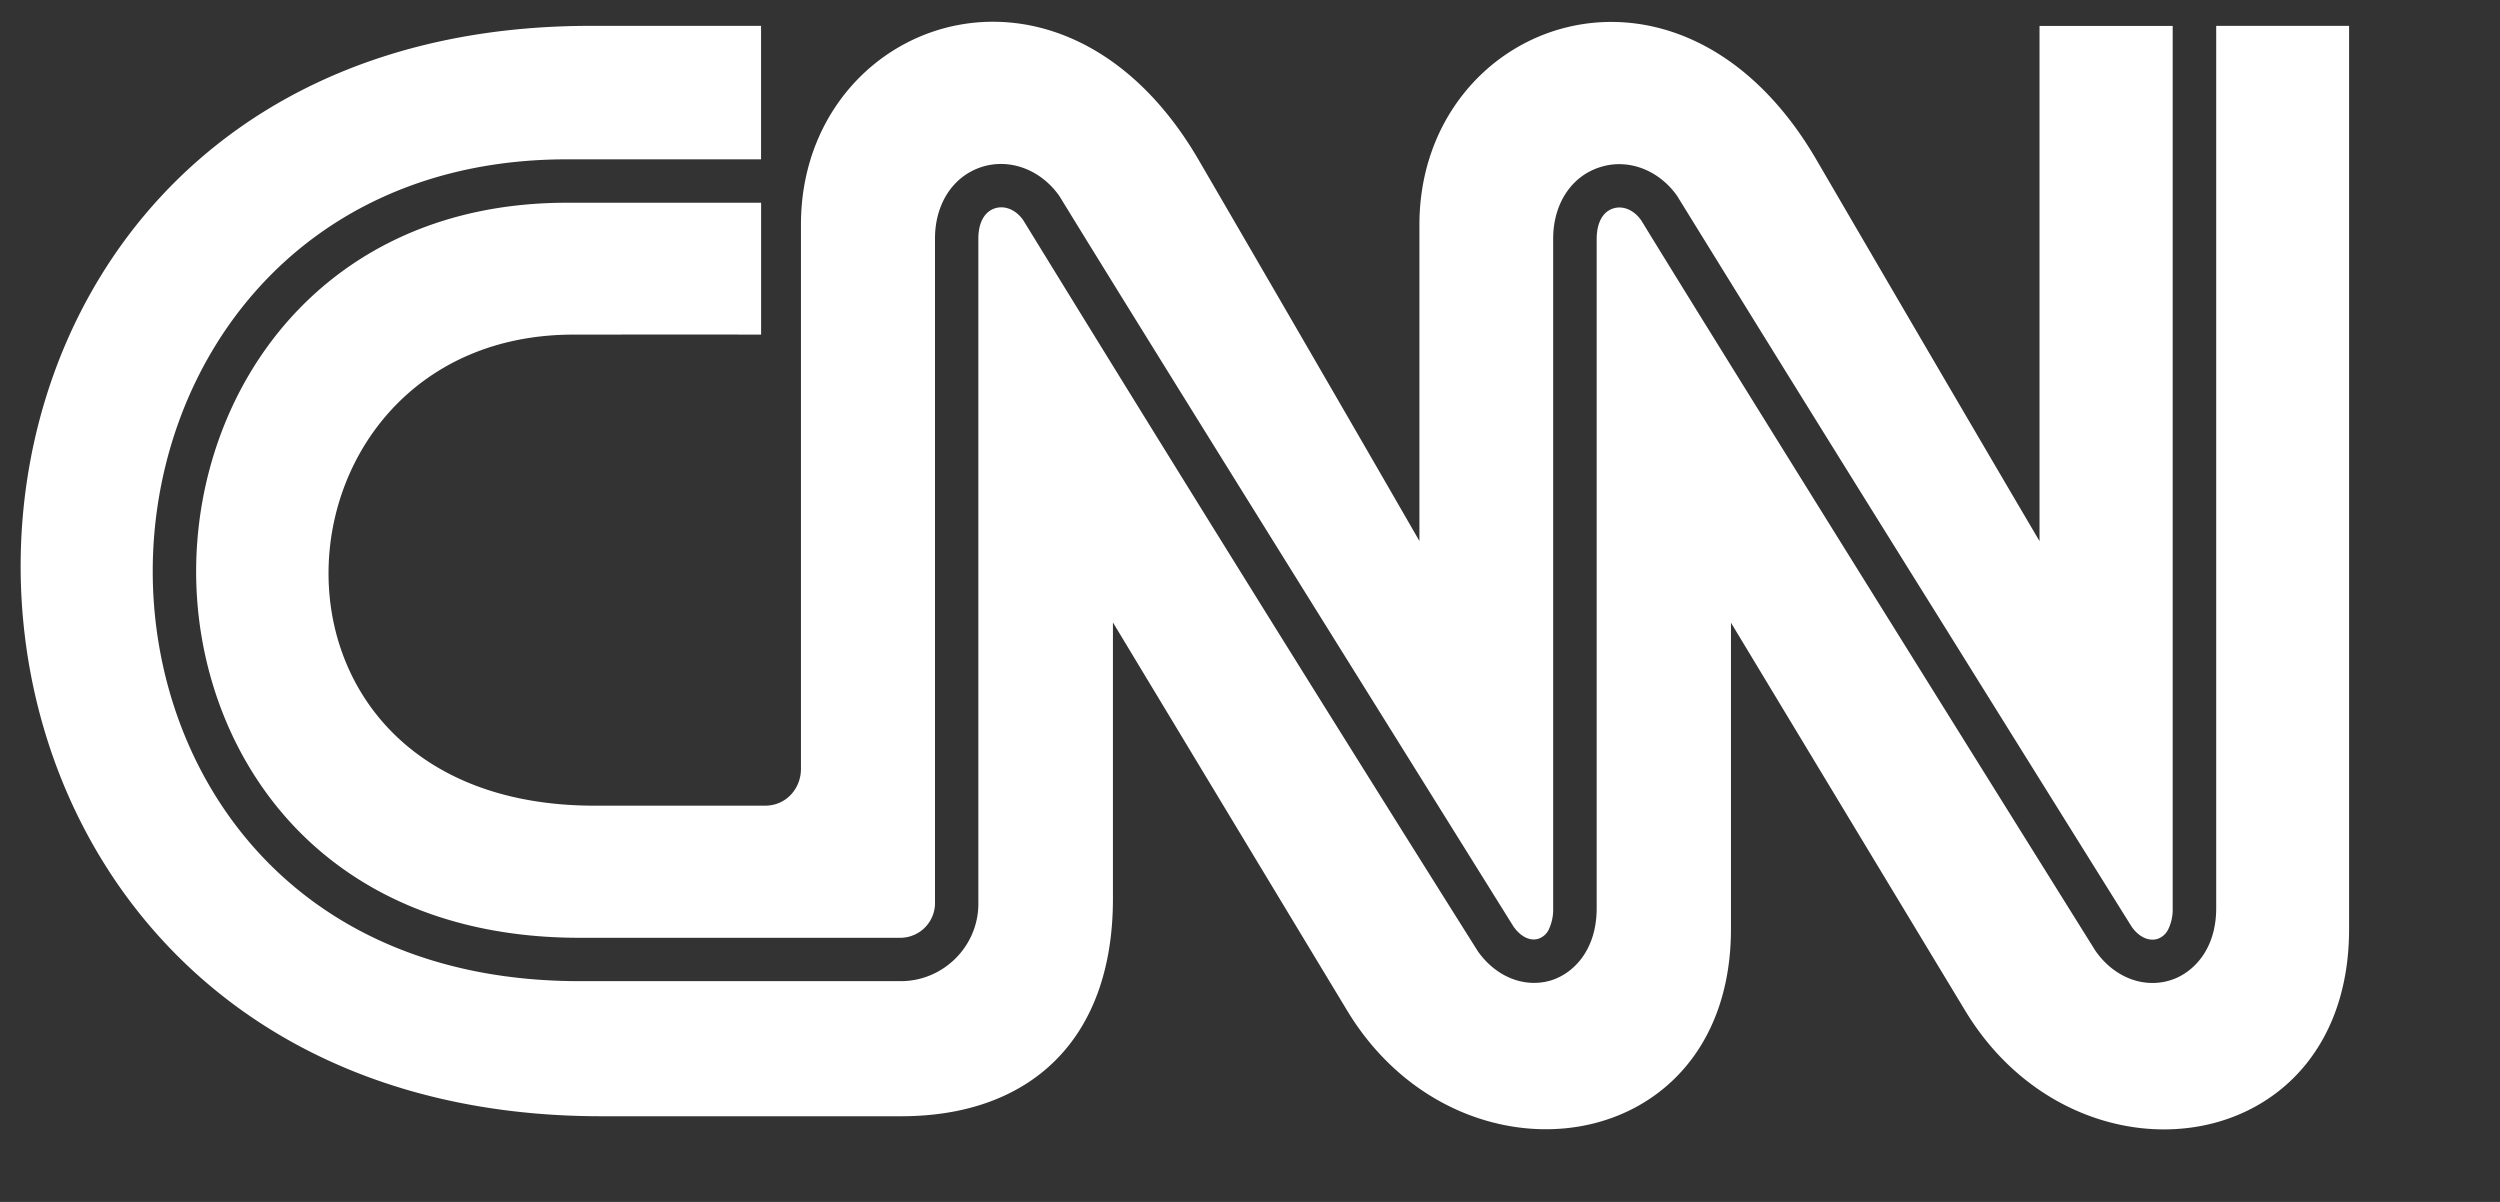 <svg xmlns="http://www.w3.org/2000/svg" width="52" height="25" fill="none"><rect width="100%" height="100%" fill="#333333" stroke="none"/><g clip-path="url(#a)"><path fill="#fff" d="M20.714.453C18.566.42 16.66 2.157 16.66 4.67v11.318c.002.408-.303.77-.746.77h-3.538c-7.656.008-6.971-9.789-.455-9.798 2.897-.003 3.91 0 3.91 0V4.217h-4.05c-2.536.003-4.457.97-5.749 2.41-1.291 1.44-1.953 3.359-1.952 5.265 0 1.835.628 3.74 1.934 5.184 1.308 1.443 3.296 2.43 6.044 2.43h6.677a.723.723 0 0 0 .713-.708V4.969c-.003-.723.371-1.304.974-1.497.586-.185 1.228.057 1.615.608l.002.002.001.003c.94 1.537 3.284 5.31 5.402 8.71l3.695 5.926.345.553c.156.22.352.304.516.252a.368.368 0 0 0 .221-.202.98.98 0 0 0 .087-.437V4.971c-.002-.72.37-1.303.976-1.494.581-.187 1.226.056 1.609.607l.002.003v.002c1.794 2.907 3.596 5.81 5.406 8.708 2.117 3.4 4.01 6.431 4.04 6.479.153.22.362.307.537.253a.385.385 0 0 0 .226-.205.947.947 0 0 0 .09-.435V.54h-2.77v10.715s-1.714-2.909-4.638-7.928c-2.86-4.917-8.258-2.884-8.26 1.346v6.58s-1.673-2.91-4.594-7.93C23.767 1.327 22.184.476 20.714.453Zm-8.432.085c-15.914-.002-15.763 22.67.214 22.68h6.243c2.687.002 4.412-1.59 4.41-4.528v-5.743s3.501 5.806 4.875 8.078c2.337 3.863 7.994 3.103 7.98-1.722v-6.351s3.501 5.803 4.877 8.078c2.34 3.862 7.995 3.1 7.98-1.726V.538h-2.764v18.351c.001.867-.485 1.352-.947 1.498-.566.18-1.18-.06-1.563-.608v-.002l-.003-.002c-.079-.125-7.572-12.126-9.446-15.191-.155-.221-.383-.312-.584-.248-.21.067-.343.289-.343.635v13.914c.002.87-.475 1.354-.937 1.503-.557.175-1.163-.066-1.543-.613v-.002a1642.245 1642.245 0 0 1-9.449-15.195c-.155-.22-.385-.31-.587-.245-.212.068-.346.29-.345.633v13.83c0 .888-.727 1.612-1.616 1.612h-6.678c-3.038 0-5.263-1.104-6.722-2.722-1.46-1.618-2.156-3.745-2.157-5.795-.002-2.127.734-4.268 2.18-5.88C6.803 4.398 8.96 3.317 11.78 3.314h4.05V.538h-3.548.001Z"/></g><defs><clipPath id="a"><path fill="#fff" d="M.43.453h51.123V24.67H.43z"/></clipPath></defs></svg>